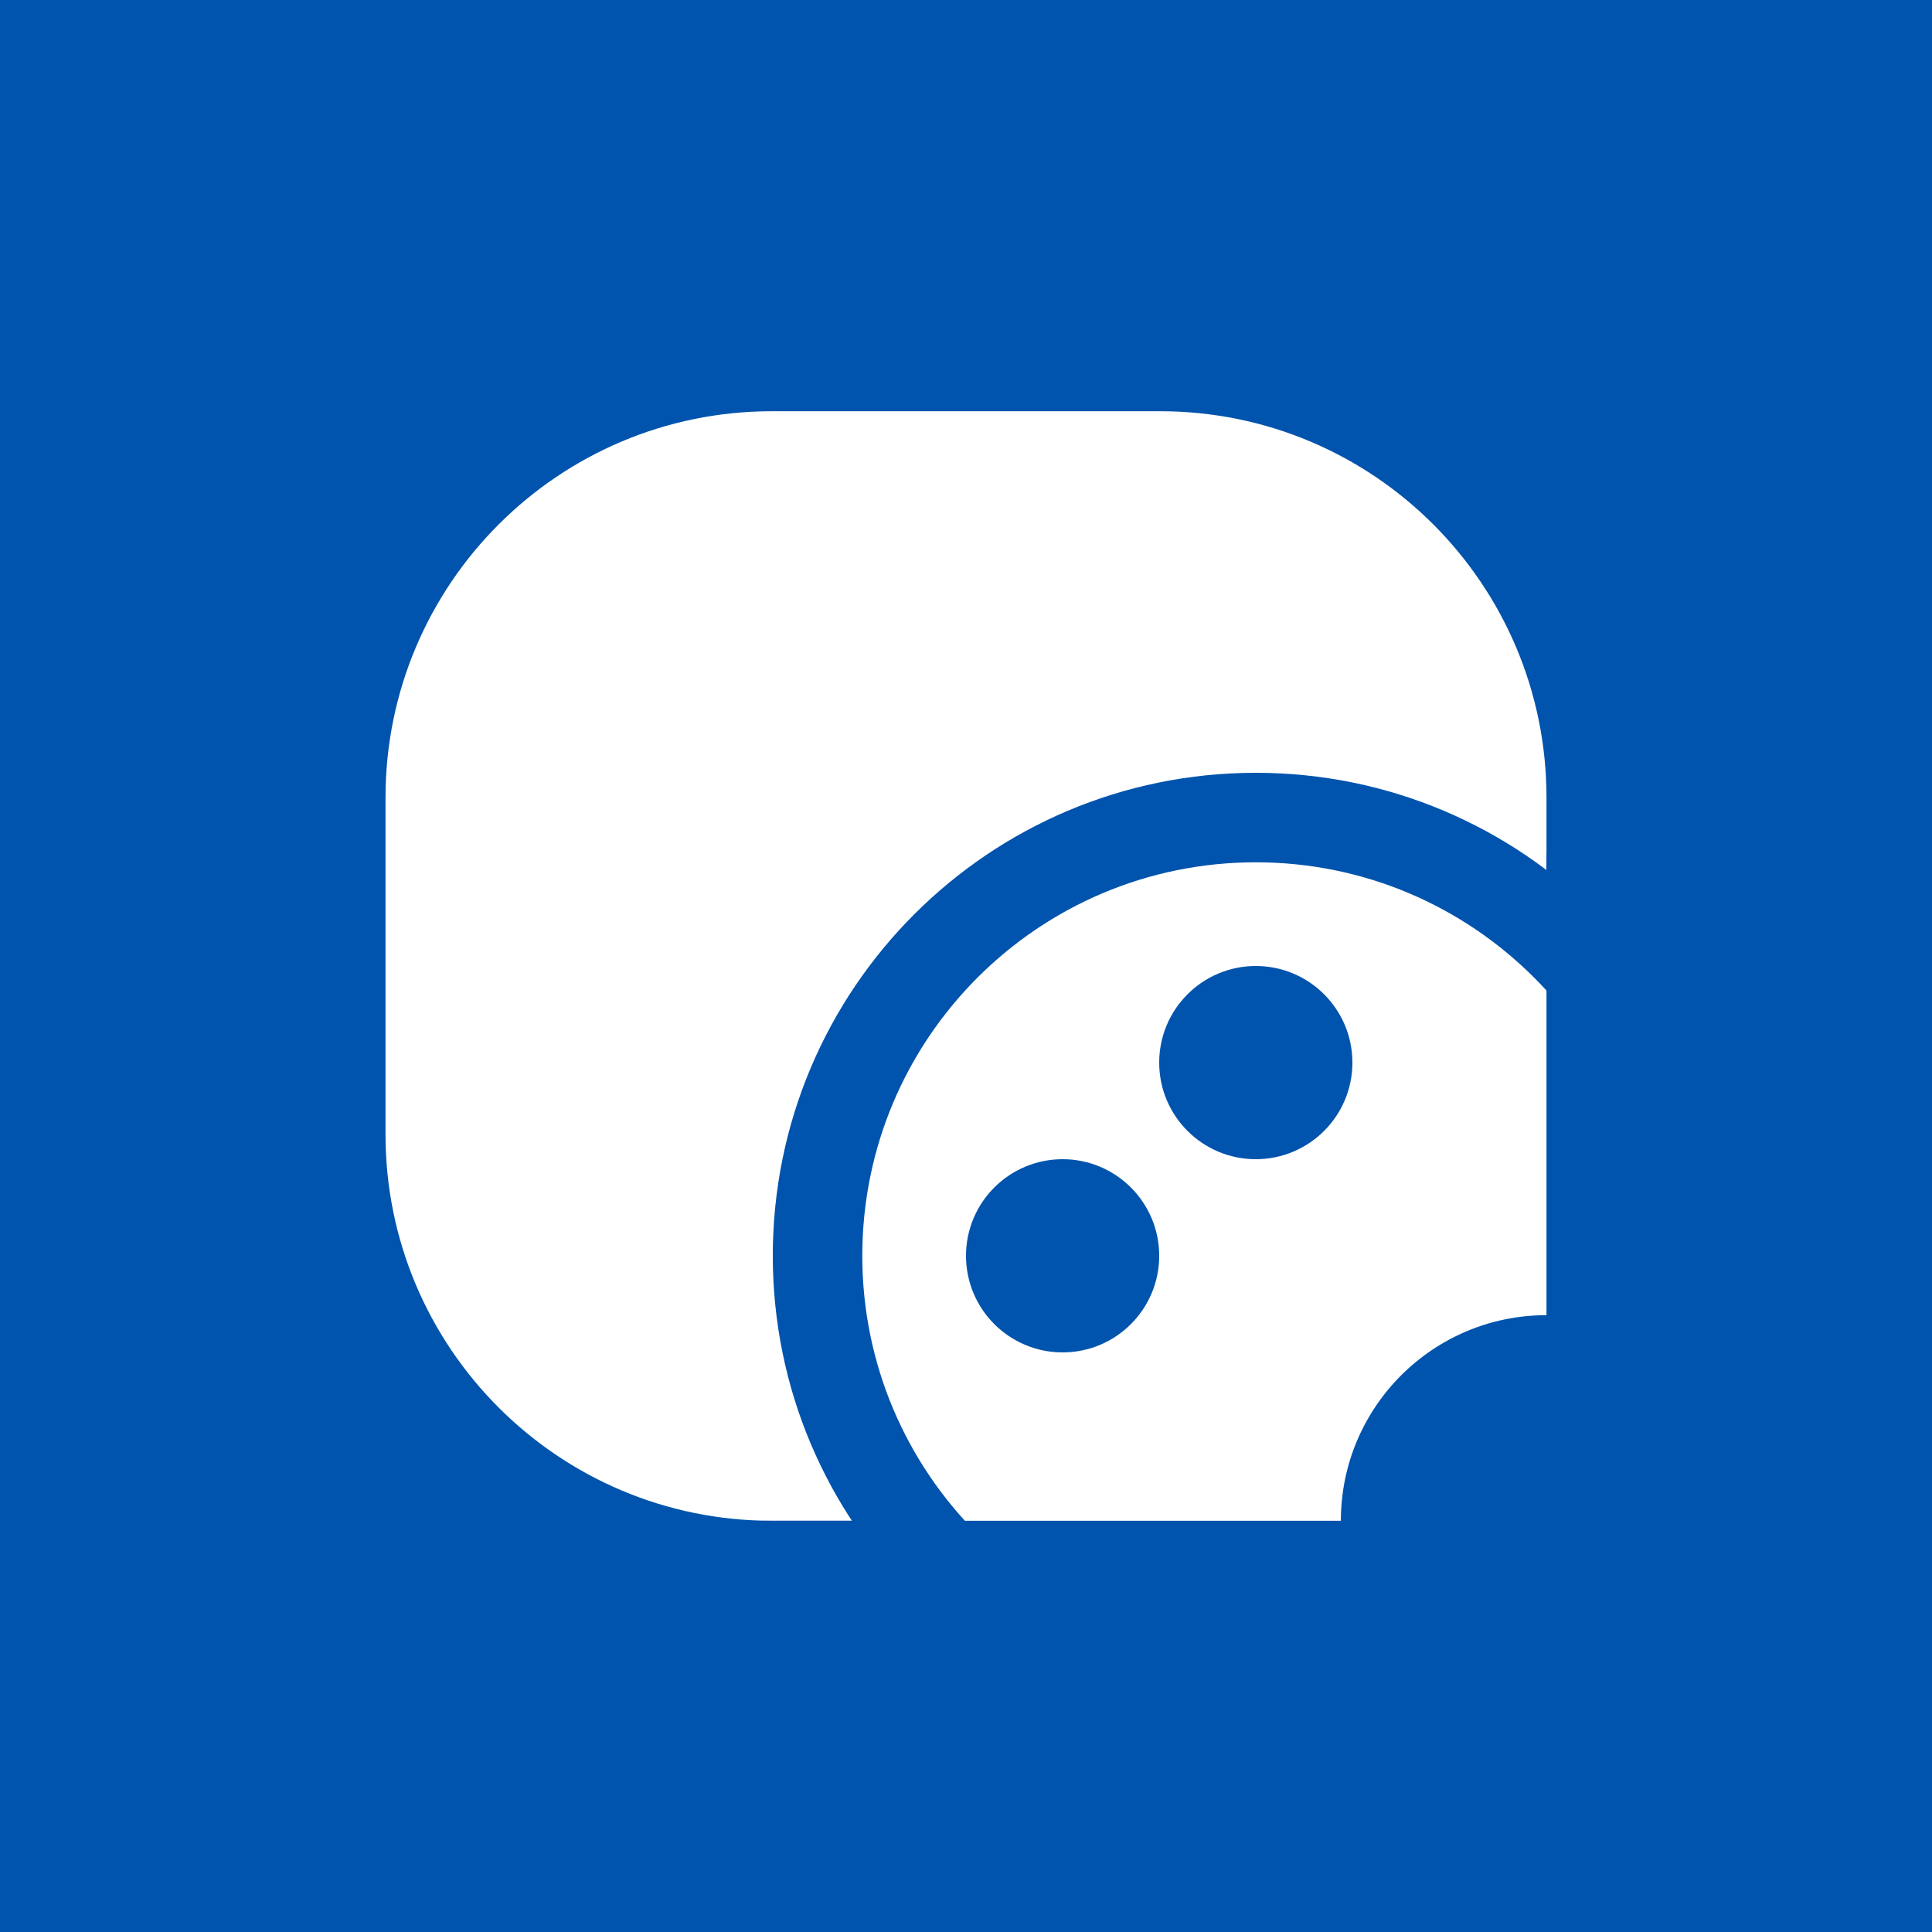 <svg xmlns="http://www.w3.org/2000/svg" xmlns:xlink="http://www.w3.org/1999/xlink" width="500" zoomAndPan="magnify" viewBox="0 0 375 375" height="500" preserveAspectRatio="xMidYMid meet" version="1.0"><defs><clipPath id="f552fb3334"><path d="M 74.828 79.82 L 300.285 79.82 L 300.285 295.18 L 74.828 295.18 Z M 74.828 79.82 " clip-rule="nonzero"/></clipPath><clipPath id="3c0cb9c19a"><path d="M 149.828 79.82 L 225.172 79.82 C 266.594 79.82 300.172 113.398 300.172 154.82 L 300.172 220.18 C 300.172 261.602 266.594 295.18 225.172 295.18 L 149.828 295.18 C 108.406 295.18 74.828 261.602 74.828 220.18 L 74.828 154.82 C 74.828 113.398 108.406 79.82 149.828 79.82 Z M 149.828 79.82 " clip-rule="nonzero"/></clipPath><clipPath id="d618b5bcc1"><path d="M 150 150 L 337.5 150 L 337.5 337.5 L 150 337.5 Z M 150 150 " clip-rule="nonzero"/></clipPath><clipPath id="1789bee403"><path d="M 243.75 150 C 191.973 150 150 191.973 150 243.75 C 150 295.527 191.973 337.5 243.75 337.5 C 295.527 337.5 337.5 295.527 337.5 243.75 C 337.5 191.973 295.527 150 243.75 150 Z M 243.75 150 " clip-rule="nonzero"/></clipPath><clipPath id="01ba12c54d"><path d="M 167.371 167.371 L 320.129 167.371 L 320.129 320.129 L 167.371 320.129 Z M 167.371 167.371 " clip-rule="nonzero"/></clipPath><clipPath id="2ff559164a"><path d="M 243.75 167.371 C 201.566 167.371 167.371 201.566 167.371 243.75 C 167.371 285.934 201.566 320.129 243.75 320.129 C 285.934 320.129 320.129 285.934 320.129 243.75 C 320.129 201.566 285.934 167.371 243.75 167.371 Z M 243.75 167.371 " clip-rule="nonzero"/></clipPath><clipPath id="67bbca780e"><path d="M 131.078 295.18 L 356.535 295.18 L 356.535 375 L 131.078 375 Z M 131.078 295.18 " clip-rule="nonzero"/></clipPath><clipPath id="522473a6ba"><path d="M 148.328 295.18 L 339.172 295.18 C 343.746 295.18 348.133 297 351.371 300.234 C 354.605 303.469 356.422 307.855 356.422 312.43 L 356.422 493.293 C 356.422 497.871 354.605 502.258 351.371 505.492 C 348.133 508.727 343.746 510.543 339.172 510.543 L 148.328 510.543 C 143.754 510.543 139.367 508.727 136.129 505.492 C 132.895 502.258 131.078 497.871 131.078 493.293 L 131.078 312.43 C 131.078 307.855 132.895 303.469 136.129 300.234 C 139.367 297 143.754 295.18 148.328 295.18 Z M 148.328 295.18 " clip-rule="nonzero"/></clipPath><clipPath id="1995833aed"><path d="M 300.172 150 L 375 150 L 375 365.363 L 300.172 365.363 Z M 300.172 150 " clip-rule="nonzero"/></clipPath><clipPath id="f90507431e"><path d="M 317.422 150 L 508.266 150 C 512.84 150 517.23 151.816 520.465 155.051 C 523.699 158.289 525.516 162.676 525.516 167.25 L 525.516 348.113 C 525.516 352.688 523.699 357.074 520.465 360.309 C 517.23 363.547 512.84 365.363 508.266 365.363 L 317.422 365.363 C 312.848 365.363 308.461 363.547 305.223 360.309 C 301.988 357.074 300.172 352.688 300.172 348.113 L 300.172 167.25 C 300.172 162.676 301.988 158.289 305.223 155.051 C 308.461 151.816 312.848 150 317.422 150 Z M 317.422 150 " clip-rule="nonzero"/></clipPath><clipPath id="e64b21db7a"><path d="M 187.5 225 L 225 225 L 225 262.5 L 187.5 262.5 Z M 187.5 225 " clip-rule="nonzero"/></clipPath><clipPath id="a91e24125d"><path d="M 206.25 225 C 195.895 225 187.5 233.395 187.5 243.75 C 187.5 254.105 195.895 262.5 206.25 262.5 C 216.605 262.5 225 254.105 225 243.75 C 225 233.395 216.605 225 206.25 225 Z M 206.25 225 " clip-rule="nonzero"/></clipPath><clipPath id="79c8227ed6"><path d="M 225 187.5 L 262.5 187.5 L 262.5 225 L 225 225 Z M 225 187.5 " clip-rule="nonzero"/></clipPath><clipPath id="24b0b898e0"><path d="M 243.75 187.5 C 233.395 187.5 225 195.895 225 206.25 C 225 216.605 233.395 225 243.75 225 C 254.105 225 262.5 216.605 262.5 206.25 C 262.5 195.895 254.105 187.5 243.75 187.5 Z M 243.75 187.5 " clip-rule="nonzero"/></clipPath><clipPath id="170e04865d"><path d="M 260.262 255.273 L 340.082 255.273 L 340.082 335.09 L 260.262 335.09 Z M 260.262 255.273 " clip-rule="nonzero"/></clipPath><clipPath id="6d1a23f6a1"><path d="M 300.172 255.273 C 278.133 255.273 260.262 273.141 260.262 295.18 C 260.262 317.223 278.133 335.09 300.172 335.09 C 322.215 335.09 340.082 317.223 340.082 295.18 C 340.082 273.141 322.215 255.273 300.172 255.273 Z M 300.172 255.273 " clip-rule="nonzero"/></clipPath></defs><rect x="-37.5" width="450" fill="#ffffff" y="-37.5" height="450" fill-opacity="1"/><rect x="-37.5" width="450" fill="#0054ad" y="-37.5" height="450" fill-opacity="1"/><g clip-path="url(#f552fb3334)"><g clip-path="url(#3c0cb9c19a)"><path fill="#ffffff" d="M 74.828 79.82 L 300.285 79.82 L 300.285 295.18 L 74.828 295.18 Z M 74.828 79.82 " fill-opacity="1" fill-rule="nonzero"/></g></g><g clip-path="url(#d618b5bcc1)"><g clip-path="url(#1789bee403)"><path fill="#0054ad" d="M 150 150 L 337.5 150 L 337.5 337.5 L 150 337.5 Z M 150 150 " fill-opacity="1" fill-rule="nonzero"/></g></g><g clip-path="url(#01ba12c54d)"><g clip-path="url(#2ff559164a)"><path fill="#ffffff" d="M 167.371 167.371 L 320.129 167.371 L 320.129 320.129 L 167.371 320.129 Z M 167.371 167.371 " fill-opacity="1" fill-rule="nonzero"/></g></g><g clip-path="url(#67bbca780e)"><g clip-path="url(#522473a6ba)"><path fill="#0054ad" d="M 131.078 295.18 L 356.535 295.18 L 356.535 510.543 L 131.078 510.543 Z M 131.078 295.18 " fill-opacity="1" fill-rule="nonzero"/></g></g><g clip-path="url(#1995833aed)"><g clip-path="url(#f90507431e)"><path fill="#0054ad" d="M 300.172 150 L 525.629 150 L 525.629 365.363 L 300.172 365.363 Z M 300.172 150 " fill-opacity="1" fill-rule="nonzero"/></g></g><g clip-path="url(#e64b21db7a)"><g clip-path="url(#a91e24125d)"><path fill="#0054ad" d="M 187.5 225 L 225 225 L 225 262.5 L 187.5 262.5 Z M 187.5 225 " fill-opacity="1" fill-rule="nonzero"/></g></g><g clip-path="url(#79c8227ed6)"><g clip-path="url(#24b0b898e0)"><path fill="#0054ad" d="M 225 187.5 L 262.5 187.5 L 262.5 225 L 225 225 Z M 225 187.5 " fill-opacity="1" fill-rule="nonzero"/></g></g><g clip-path="url(#170e04865d)"><g clip-path="url(#6d1a23f6a1)"><path fill="#0054ad" d="M 260.262 255.273 L 340.082 255.273 L 340.082 335.09 L 260.262 335.09 Z M 260.262 255.273 " fill-opacity="1" fill-rule="nonzero"/></g></g></svg>